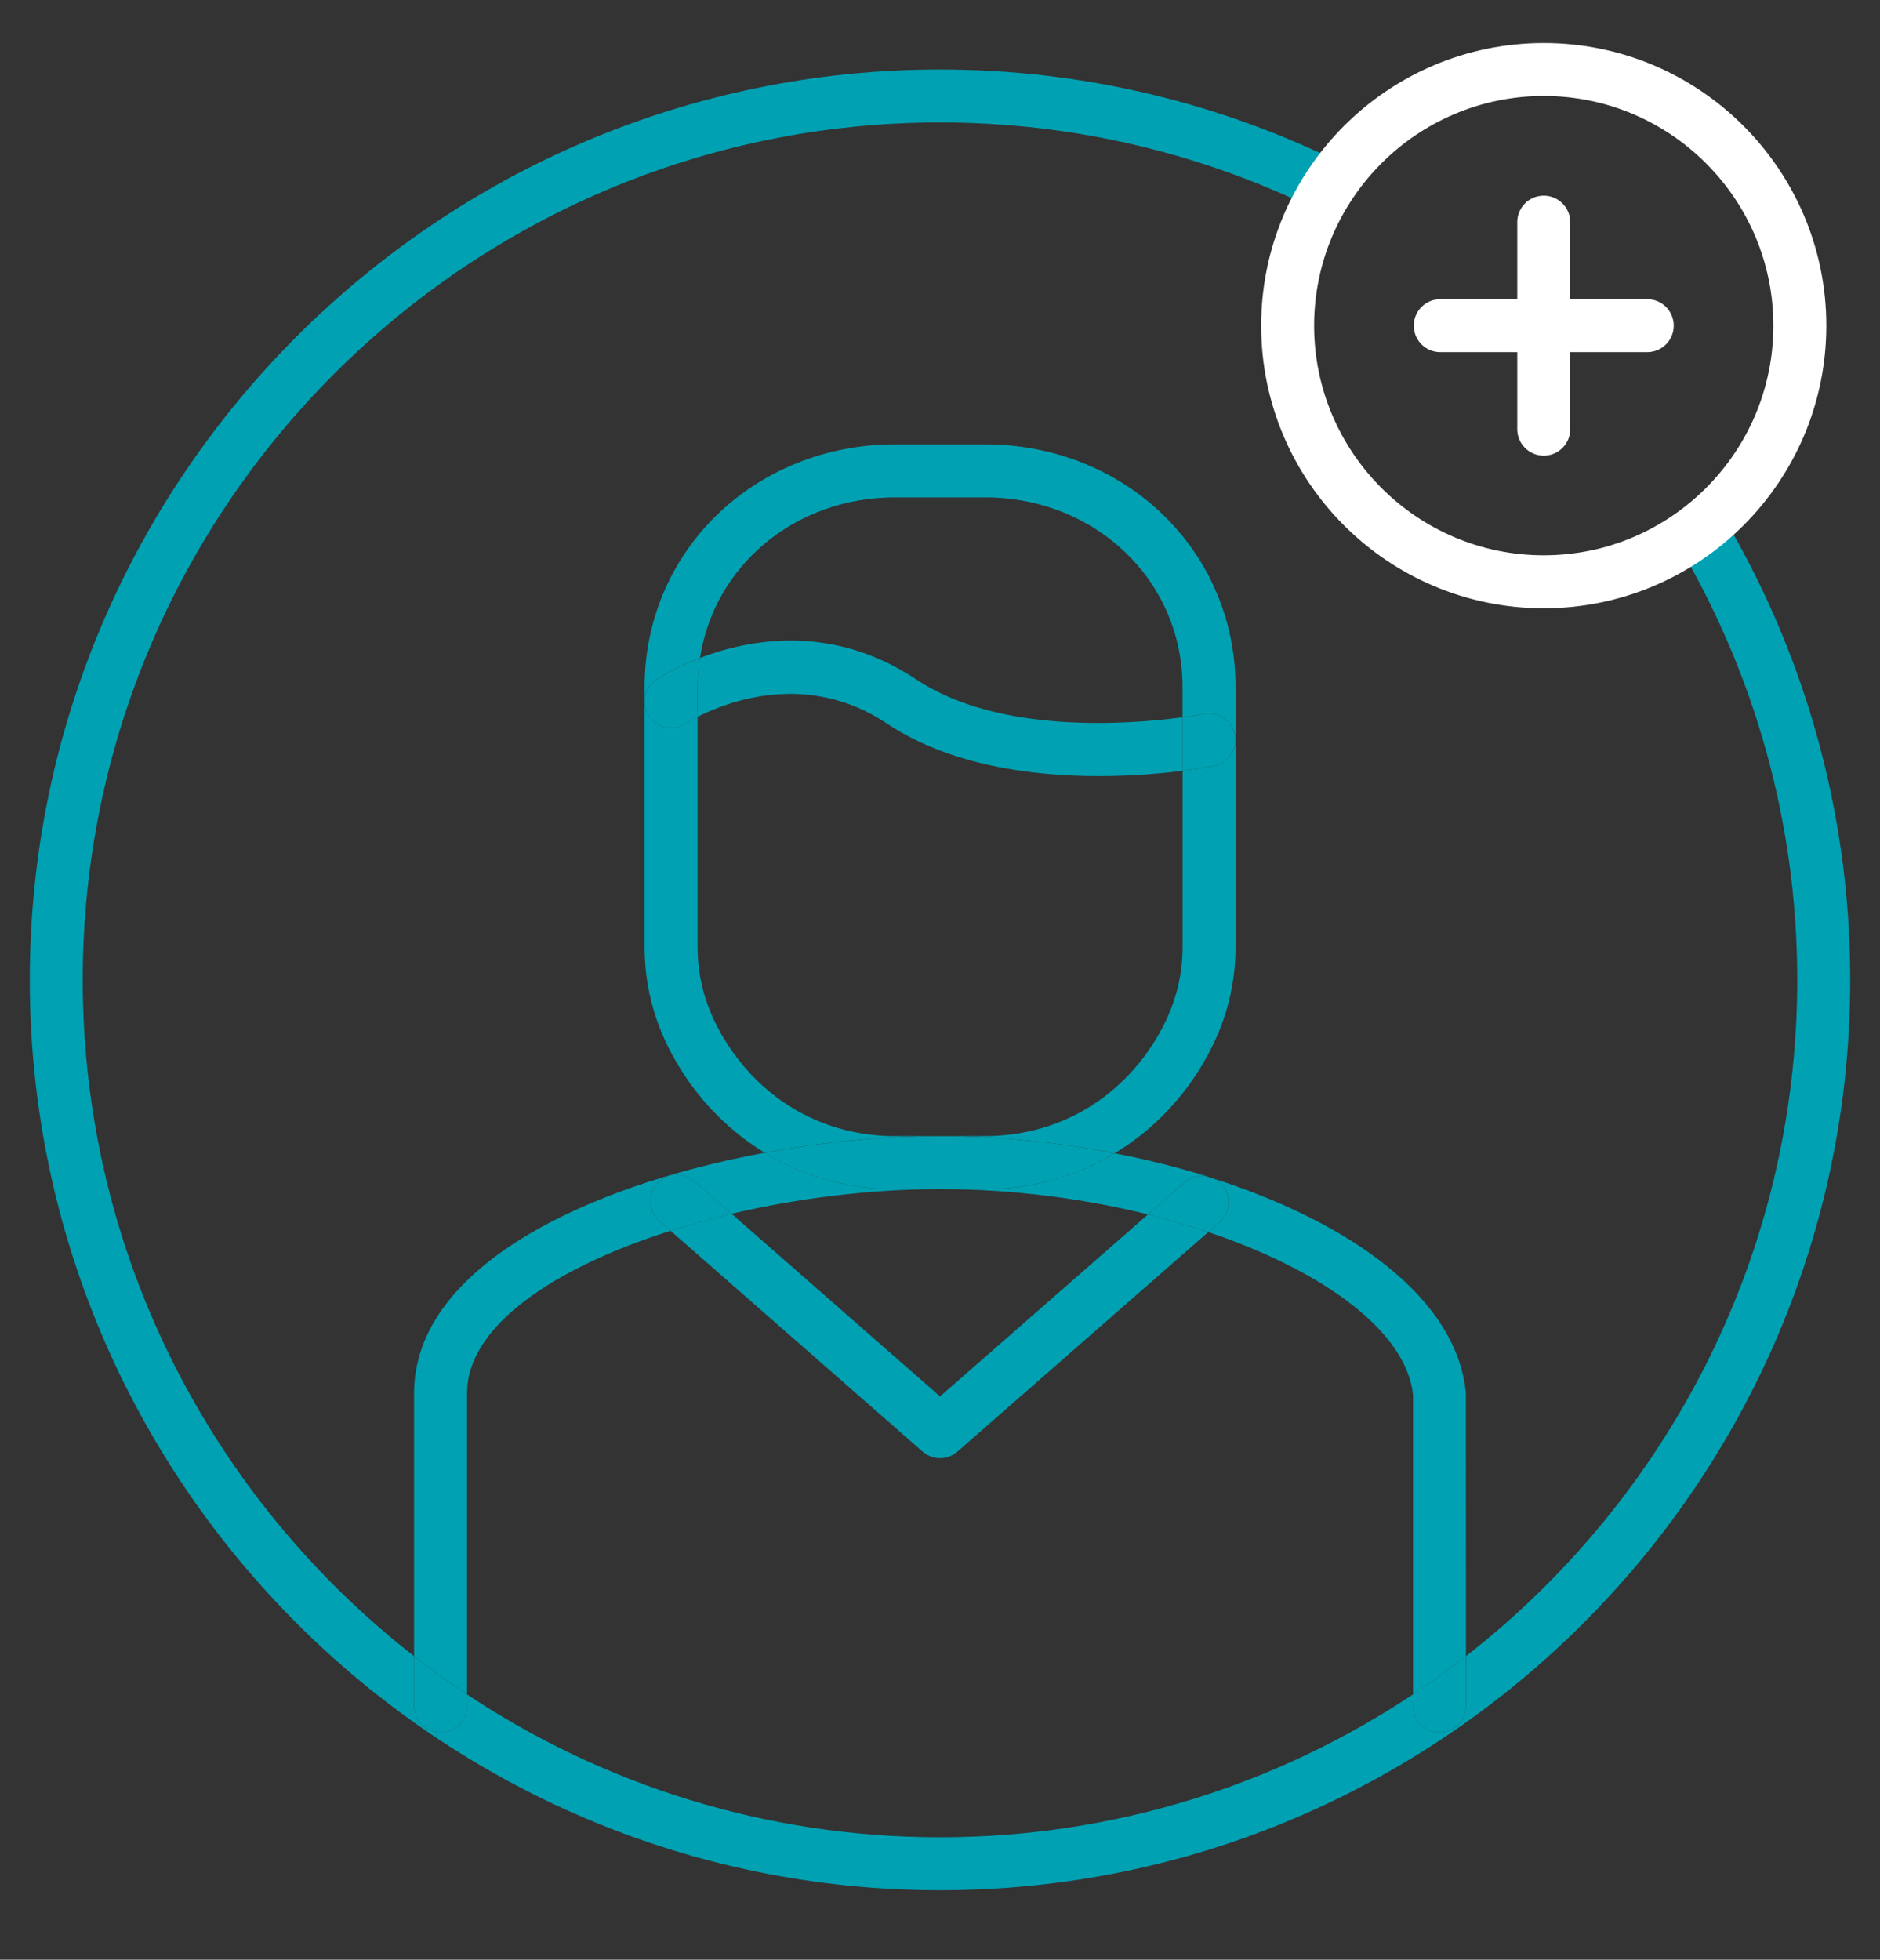 <?xml version="1.0" encoding="utf-8"?>
<!-- Generator: Adobe Illustrator 16.0.0, SVG Export Plug-In . SVG Version: 6.00 Build 0)  -->
<!DOCTYPE svg PUBLIC "-//W3C//DTD SVG 1.1//EN" "http://www.w3.org/Graphics/SVG/1.1/DTD/svg11.dtd">
<svg version="1.1" id="Layer_1" xmlns="http://www.w3.org/2000/svg" xmlns:xlink="http://www.w3.org/1999/xlink" x="0px" y="0px"
	 width="71px" height="74px" viewBox="0 0 71 74" enable-background="new 0 0 71 74" xml:space="preserve">
<rect x="0" y="0" width="71" height="74" fill="#333333" stroke="none"/>
<g id="Layer_2">
	<path fill="none" d="M43.624,39.285c0.696-1.129,1.035-2.288,1.035-3.545v-6.634c-0.785,0.099-1.89,0.201-3.161,0.201
		c-2.506,0-5.617-0.396-8.002-1.985c-3.008-2.006-6.042-0.816-7.152-0.25v8.668c0,1.263,0.342,2.428,1.046,3.561
		c1.42,2.289,3.76,3.602,6.42,3.602h1.691h1.692C39.861,42.902,42.205,41.584,43.624,39.285z"/>
	<path fill="none" d="M43.354,45.857c-2.433-0.604-5.121-0.955-7.853-0.955c-2.605,0-5.344,0.336-7.873,0.931l7.873,6.897
		L43.354,45.857z"/>
	<path fill="none" d="M34.605,25.657c3.15,2.1,8.127,1.688,10.054,1.428v-1.14c0-4.016-3.279-7.162-7.466-7.162H33.81
		c-3.795,0-6.836,2.588-7.373,6.064C28.279,24.141,31.418,23.532,34.605,25.657z"/>
	<path fill="#00A1B2" d="M45.854,44.511c0.109,0.058,0.213,0.13,0.299,0.229c0.363,0.415,0.32,1.047-0.096,1.41l-0.427,0.373
		c4.369,1.471,7.495,3.764,7.735,6.158v11.301c0.686-0.457,1.352-0.938,1.998-1.443l-0.004-9.955
		C55.006,49.014,51.006,46.17,45.854,44.511z"/>
	<path fill="#00A1B2" d="M25.324,46.475l-0.421-0.369c-0.415-0.361-0.457-0.994-0.093-1.41c0.364-0.415,0.995-0.454,1.411-0.094
		l1.406,1.231c2.529-0.595,5.268-0.931,7.873-0.931h-1.69c-1.803,0-3.479-0.488-4.932-1.373c-6.756,1.246-13.24,4.33-13.24,9.078
		v9.931c0.648,0.506,1.313,0.989,2,1.444V52.607C17.638,50.066,20.938,47.867,25.324,46.475z"/>
	<path fill="#00A1B2" d="M35.501,44.902c2.731,0,5.42,0.354,7.853,0.955l1.389-1.215c0.281-0.248,0.66-0.293,0.992-0.175
		c-1.164-0.368-2.387-0.676-3.639-0.919c-1.445,0.872-3.111,1.354-4.902,1.354H35.501z"/>
	<path fill="#00A1B2" d="M53.365,64.413c0,0.553,0.447,1,1,1s1-0.447,1-1l-0.002-1.876c-0.646,0.505-1.313,0.988-1.998,1.443V64.413
		z"/>
	<path fill="#00A1B2" d="M15.638,64.413c0,0.553,0.447,1,1,1c0.553,0,1-0.447,1-1v-0.431c-0.687-0.455-1.352-0.938-2-1.444V64.413z"
		/>
	<path fill="#00A1B2" d="M33.81,42.902c-2.66,0-5-1.313-6.42-3.604c-0.704-1.133-1.046-2.298-1.046-3.561V27.07
		c-0.275,0.141-0.438,0.245-0.445,0.25c-0.461,0.306-1.081,0.181-1.387-0.277c-0.307-0.459-0.183-1.081,0.277-1.387
		c0.068-0.046,0.685-0.441,1.647-0.812c0.537-3.476,3.578-6.063,7.373-6.063h3.384c4.187,0,7.466,3.146,7.466,7.162v1.14
		c0.489-0.066,0.791-0.123,0.805-0.125c0.538-0.105,1.068,0.244,1.177,0.786c0.107,0.542-0.244,1.068-0.785,1.176
		c-0.068,0.014-0.515,0.099-1.194,0.185v6.634c0,1.257-0.341,2.417-1.035,3.545c-1.419,2.299-3.765,3.616-6.433,3.616h-1.69
		c2.188,0,4.435,0.229,6.595,0.647c1.279-0.772,2.389-1.851,3.229-3.215c0.896-1.453,1.334-2.957,1.334-4.596v-9.795
		c0-5.138-4.158-9.162-9.468-9.162H33.81c-5.308,0-9.466,4.024-9.466,9.162v9.795c0,1.646,0.44,3.158,1.347,4.617
		c0.833,1.342,1.927,2.404,3.188,3.174c2.255-0.416,4.539-0.627,6.623-0.627H33.81V42.902z"/>
	<path fill="#00A1B2" d="M35.501,44.902h1.692c1.789,0,3.457-0.479,4.899-1.354c-2.159-0.419-4.403-0.646-6.594-0.646
		c-2.084,0-4.368,0.211-6.623,0.627c1.452,0.885,3.129,1.373,4.932,1.373H35.501z"/>
	<path fill="#00A1B2" d="M35.501,52.73l-7.873-6.897c-0.795,0.188-1.562,0.405-2.304,0.642l9.518,8.338
		c0.188,0.164,0.424,0.248,0.659,0.248s0.47-0.082,0.658-0.248l9.471-8.289c-0.729-0.243-1.485-0.471-2.276-0.666L35.501,52.73z"/>
	<path fill="#00A1B2" d="M45.732,44.47c0.041,0.013,0.08,0.028,0.121,0.041C45.814,44.491,45.773,44.484,45.732,44.47z"/>
	<path fill="#00A1B2" d="M44.74,44.645l-1.387,1.213c0.791,0.195,1.547,0.423,2.274,0.666l0.429-0.373
		c0.416-0.363,0.457-0.995,0.094-1.41c-0.086-0.1-0.188-0.172-0.297-0.229c-0.041-0.013-0.08-0.028-0.121-0.041
		C45.402,44.35,45.021,44.396,44.74,44.645z"/>
	<path fill="#00A1B2" d="M26.222,44.602c-0.416-0.36-1.047-0.321-1.411,0.094c-0.364,0.416-0.322,1.049,0.093,1.41l0.421,0.369
		c0.742-0.234,1.509-0.453,2.304-0.642L26.222,44.602z"/>
	<path fill="#00A1B2" d="M33.496,27.321c2.385,1.59,5.496,1.985,8.002,1.985c1.271,0,2.376-0.102,3.161-0.201v-2.021
		c-1.927,0.26-6.903,0.672-10.054-1.428c-3.188-2.125-6.326-1.517-8.169-0.813c-0.056,0.358-0.093,0.723-0.093,1.098v1.127
		C27.454,26.505,30.488,25.315,33.496,27.321z"/>
	<path fill="#00A1B2" d="M45.855,28.921c0.541-0.108,0.892-0.634,0.783-1.176c-0.107-0.542-0.639-0.891-1.177-0.786
		c-0.014,0.003-0.313,0.06-0.805,0.125v2.021C45.341,29.02,45.785,28.935,45.855,28.921z"/>
	<path fill="#00A1B2" d="M26.437,24.847c-0.963,0.369-1.579,0.765-1.647,0.811c-0.46,0.306-0.584,0.927-0.277,1.387
		c0.306,0.458,0.926,0.583,1.387,0.277c0.008-0.005,0.17-0.108,0.445-0.25v-1.127C26.344,25.569,26.381,25.205,26.437,24.847z"/>
	<path fill="#00A1B2" d="M64.957,19.302c-0.488,0.463-1.023,0.874-1.6,1.229c2.865,4.829,4.518,10.459,4.518,16.47
		c0,10.368-4.904,19.606-12.512,25.537l0.002,1.876c0,0.553-0.447,1-1,1s-1-0.447-1-1V63.98C48.241,67.386,42.1,69.375,35.5,69.375
		c-6.599,0-12.738-1.988-17.862-5.393v0.431c0,0.553-0.447,1-1,1c-0.553,0-1-0.447-1-1v-1.875C8.031,56.609,3.125,47.369,3.125,37
		c0-17.852,14.523-32.375,32.375-32.375c5.087,0,9.902,1.183,14.189,3.283c0.307-0.601,0.67-1.167,1.09-1.687
		C46.174,3.925,40.986,2.625,35.5,2.625C16.546,2.625,1.125,18.045,1.125,37c0,18.954,15.421,34.375,34.375,34.375
		S69.875,55.954,69.875,37C69.875,30.531,68.076,24.476,64.957,19.302z"/>
	<path fill="#FFFFFF" d="M58.301,22.969c-5.885,0-10.672-4.788-10.672-10.672c0-5.884,4.787-10.672,10.672-10.672
		s10.672,4.788,10.672,10.672C68.973,18.181,64.186,22.969,58.301,22.969z M58.301,3.625c-4.781,0-8.672,3.89-8.672,8.672
		c0,4.782,3.891,8.672,8.672,8.672s8.672-3.89,8.672-8.672C66.973,7.515,63.082,3.625,58.301,3.625z"/>
	<g>
		<path fill="#FFFFFF" d="M58.301,17.206c-0.553,0-1-0.448-1-1V8.388c0-0.552,0.447-1,1-1s1,0.448,1,1v7.818
			C59.301,16.758,58.854,17.206,58.301,17.206z"/>
		<path fill="#FFFFFF" d="M62.21,13.297h-7.817c-0.554,0-1-0.448-1-1c0-0.552,0.446-1,1-1h7.817c0.554,0,1,0.448,1,1
			C63.21,12.849,62.764,13.297,62.21,13.297z"/>
	</g>
</g>
<g id="Layer_3">
</g>
</svg>
